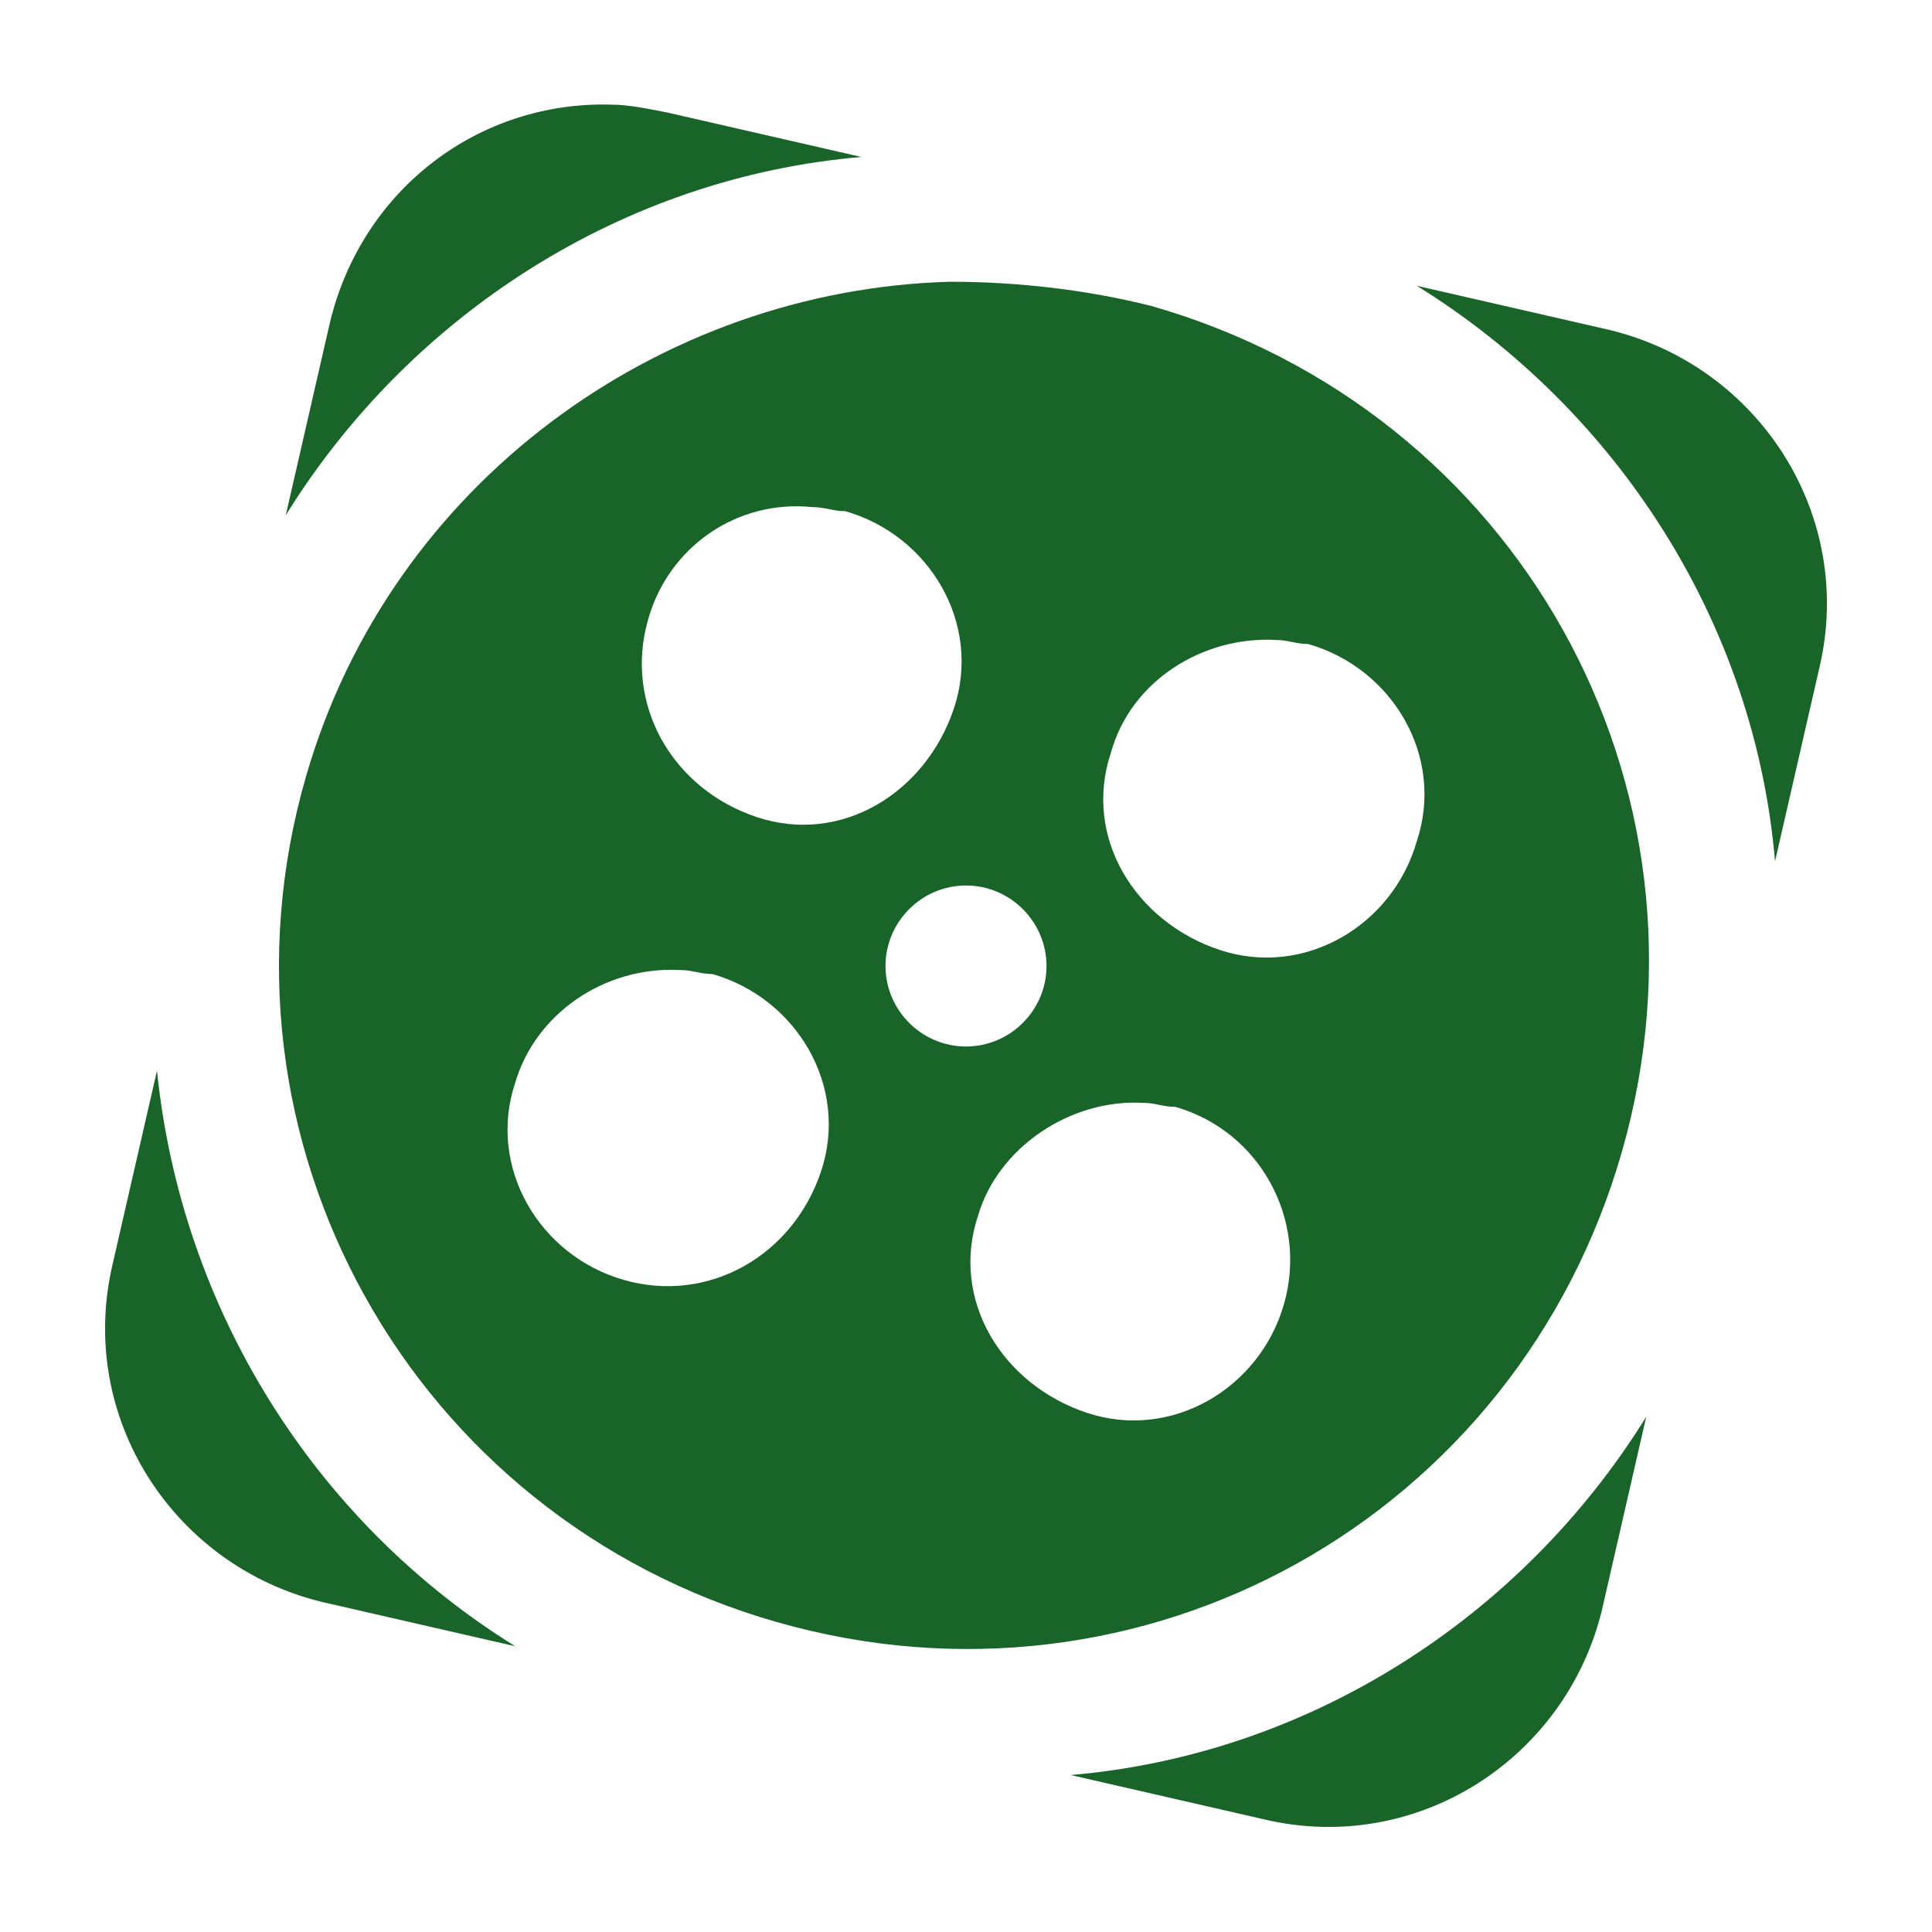 <?xml version="1.0" encoding="utf-8"?>
<!-- Generator: Adobe Illustrator 25.1.0, SVG Export Plug-In . SVG Version: 6.00 Build 0)  -->
<svg version="1.1" id="Layer_1" xmlns="http://www.w3.org/2000/svg" xmlns:xlink="http://www.w3.org/1999/xlink" x="0px" y="0px"
	 viewBox="0 0 48 48" style="enable-background:new 0 0 48 48;" xml:space="preserve">
<style type="text/css">
	.st0{fill:#196428;}
</style>
<path class="st0" d="M15.2,2.6C11.9,2.5,9,4.7,8.2,8l-1.1,4.8c3.1-5,8.4-8.4,14.3-8.9l-4.8-1.1C16.1,2.7,15.6,2.6,15.2,2.6z M23.6,7
	c-7.2,0.2-13.9,5-16,12.3c-2.6,9,2.6,18.4,11.7,21s18.4-2.6,21-11.7s-2.6-18.4-11.7-21C27,7.2,25.3,7,23.6,7z M35.2,7.1
	c5,3.1,8.4,8.4,8.9,14.3l1.1-4.8c0.9-3.8-1.5-7.5-5.2-8.4L35.2,7.1z M20.2,12.6c0.3,0,0.5,0.1,0.8,0.1c2.1,0.6,3.4,2.8,2.7,4.9
	s-2.8,3.4-4.9,2.7s-3.3-2.8-2.7-4.9C16.6,13.6,18.3,12.4,20.2,12.6z M31.7,15.9c0.3,0,0.5,0.1,0.8,0.1c2.1,0.6,3.4,2.8,2.7,4.9
	c-0.6,2.1-2.8,3.4-4.9,2.7s-3.4-2.8-2.7-4.9C28.1,16.9,29.9,15.8,31.7,15.9z M24,22c1.1,0,2,0.9,2,2s-0.9,2-2,2s-2-0.9-2-2
	S22.9,22,24,22z M16.9,24.1c0.3,0,0.5,0.1,0.8,0.1c2.1,0.6,3.4,2.8,2.7,4.9s-2.8,3.3-4.9,2.7s-3.4-2.8-2.7-4.9
	C13.3,25.2,15,24,16.9,24.1z M3.9,26.6l-1.1,4.8c-0.9,3.8,1.5,7.5,5.2,8.4l4.8,1.1C7.8,37.8,4.5,32.5,3.9,26.6z M28.4,27.4
	c0.3,0,0.5,0.1,0.8,0.1c2.1,0.6,3.3,2.8,2.7,4.9s-2.8,3.4-4.9,2.7s-3.4-2.8-2.7-4.9C24.8,28.5,26.6,27.3,28.4,27.4z M40.9,35.2
	c-3.1,5-8.4,8.4-14.3,8.9l4.8,1.1c3.8,0.9,7.5-1.5,8.4-5.2L40.9,35.2z"/>
</svg>
